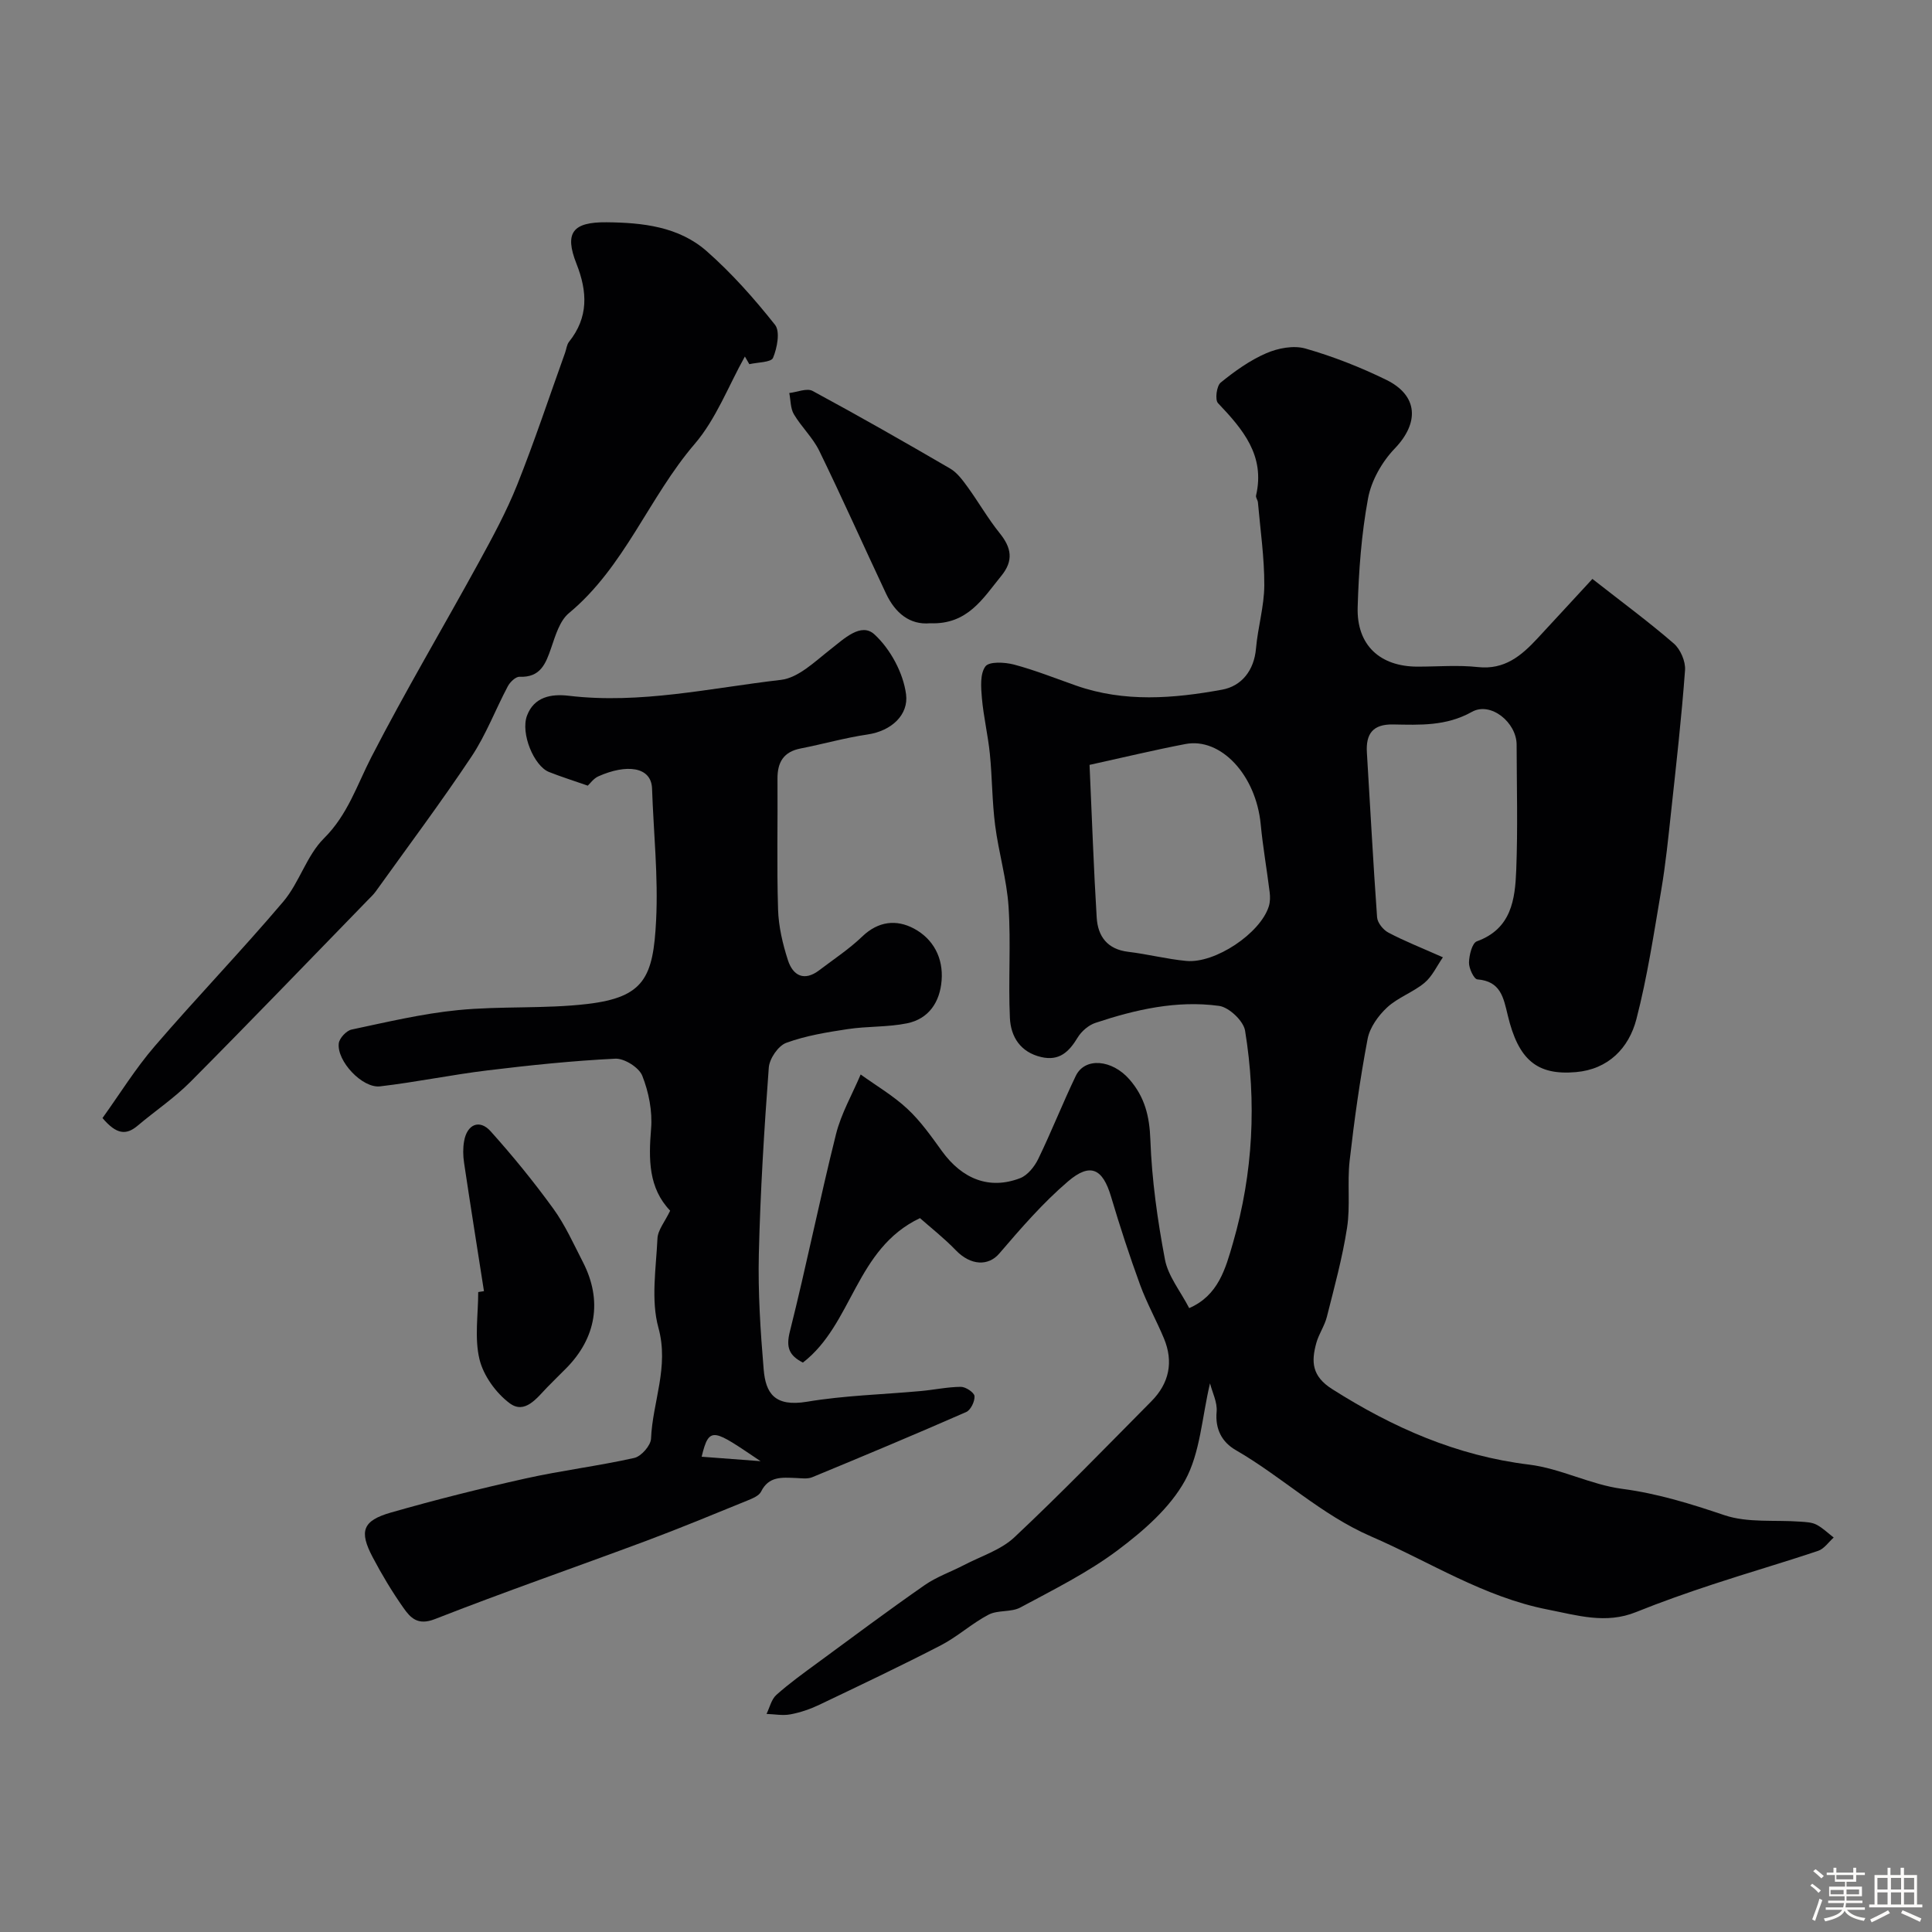 <svg enable-background="new 0 0 400 400" viewBox="0 0 400 400" xmlns="http://www.w3.org/2000/svg"><rect x="0" y="0" width="400" height="400" fill="#808080" stroke="none"/><path d="m374.8 390.4.4-.4c.7.5 1.3 1 1.8 1.4l-.5.5c-.5-.6-1.1-1.1-1.7-1.5zm1 7.3-.6-.3c.5-1.4 1.1-2.8 1.5-4.3.2.1.4.2.6.3-.5 1.3-1 2.8-1.5 4.3zm-.4-10.3.5-.4c.4.3 1 .8 1.7 1.4l-.5.5c-.5-.5-1.1-1-1.7-1.5zm2.5.3h1.7v-1h.6v1h3.5v-1h.6v1h1.8v.5h-1.8v1.4h-2v1h3.2v2h-3.2v.9h3.3v.5h-3.4c0 .3-.1.6-.1.9h4v.5h-3.7c.7.9 1.9 1.5 3.8 1.7-.1.2-.2.4-.3.6-2.1-.4-3.5-1.1-4-2.1-.4 1-1.8 1.7-4 2.2-.1-.2-.2-.4-.3-.6 2.1-.4 3.4-1 3.8-1.8h-3.4v-.5h3.6c.1-.3.1-.6.2-.9h-3.3v-.5h3.4c0-.3 0-.6 0-.9h-3.2v-2h3.3v-1h-2.1v-1.4h-1.7v-.5zm1.1 3.5v1h2.7c0-.3 0-.4 0-.4 0-.1 0-.2 0-.2 0-.1 0-.2 0-.3h-2.7zm1.2-3v.9h3.5v-.9zm4.7 3h-2.6v.6.4h2.6z" fill="#fcfbfa"/><path d="m393.6 386.7h.6v1.5h2.7v6.1h1.1v.6h-11v-.6h1.1v-6.1h2.7v-1.5h.6v1.5h2.1v-1.5zm-2.7 8.8.4.6c-1.2.6-2.5 1.3-3.8 1.9-.1-.2-.2-.4-.3-.6 1.2-.6 2.5-1.2 3.7-1.9zm-2.2-6.7v2.4h2.1v-2.4zm0 3v2.5h2.1v-2.5zm2.8-3v2.4h2.1v-2.4zm0 3v2.5h2.1v-2.5zm6 6.1c-1.4-.7-2.7-1.3-3.9-1.8l.3-.6c1.5.6 2.7 1.2 3.9 1.7zm-1.2-9.1h-2.1v2.4h2.1zm-2.1 3v2.5h2.1v-2.5z" fill="#fcfbfa"/><g fill="#010103"><path d="m250.52 286.4c-1.68 7.06-2.01 14.36-5.17 20.12-3.13 5.69-8.63 10.45-13.96 14.45-6.2 4.64-13.27 8.15-20.13 11.84-1.91 1.03-4.66.48-6.59 1.49-3.45 1.8-6.4 4.54-9.85 6.33-8.3 4.29-16.76 8.3-25.2 12.33-1.89.9-3.93 1.6-5.98 1.98-1.59.3-3.29-.04-4.94-.09.66-1.33 1-3.01 2.03-3.93 2.67-2.39 5.61-4.5 8.5-6.62 7.37-5.42 14.7-10.89 22.2-16.11 2.48-1.73 5.44-2.75 8.15-4.16 3.54-1.85 7.65-3.12 10.45-5.76 9.71-9.12 18.99-18.7 28.37-28.17 3.67-3.71 4.6-8.14 2.58-13-1.56-3.74-3.55-7.3-4.94-11.1-2.2-6.02-4.19-12.13-6.02-18.28-1.71-5.74-4.25-7.09-8.88-3.14-5.21 4.45-9.77 9.72-14.25 14.95-2.26 2.64-5.91 2.52-8.99-.67-2.45-2.54-5.26-4.74-7.43-6.66-13.38 6.34-13.89 21.93-24.24 29.91-2.85-1.47-3.53-3.12-2.7-6.42 3.41-13.56 6.16-27.29 9.55-40.85 1.07-4.29 3.37-8.26 5.11-12.38 3.25 2.34 6.77 4.4 9.67 7.11 2.73 2.54 4.94 5.68 7.14 8.73 4.23 5.85 9.87 8.06 16.2 5.63 1.56-.6 2.99-2.4 3.76-3.99 2.74-5.65 5.04-11.51 7.76-17.17 1.9-3.96 7.55-3.39 11.11.7 3.18 3.65 4.16 7.6 4.34 12.48.3 8.3 1.47 16.63 3.02 24.81.65 3.45 3.2 6.55 5.02 10.07 6.02-2.61 7.52-8.14 9.08-13.55 4.17-14.43 4.89-29.13 2.49-43.89-.33-2.02-3.32-4.85-5.38-5.13-8.75-1.2-17.29.75-25.59 3.51-1.43.47-2.9 1.74-3.69 3.04-1.79 2.96-3.8 4.92-7.56 4.04-4.3-1.01-6.28-4.19-6.47-8.07-.36-7.67.23-15.4-.28-23.06-.37-5.66-2.06-11.22-2.78-16.87-.63-4.89-.6-9.86-1.09-14.77-.39-3.87-1.31-7.69-1.65-11.56-.19-2.21-.41-5.01.73-6.55.78-1.05 4.01-.88 5.91-.38 4.37 1.16 8.6 2.86 12.88 4.36 9.98 3.5 20.16 2.68 30.21.84 4-.73 6.62-3.93 7.02-8.52.38-4.39 1.7-8.73 1.72-13.1.02-5.72-.82-11.44-1.32-17.16-.04-.48-.48-.99-.39-1.41 1.93-8.29-2.74-13.73-7.88-19.14-.65-.69-.29-3.56.56-4.25 2.89-2.35 6.02-4.6 9.42-6.07 2.43-1.06 5.67-1.68 8.12-.98 5.71 1.63 11.33 3.84 16.68 6.45 6.71 3.26 6.92 8.94 1.81 14.26-2.63 2.74-4.84 6.63-5.52 10.31-1.37 7.4-1.93 15.01-2.15 22.55-.23 7.85 4.63 12.29 12.41 12.29 4.17 0 8.37-.36 12.49.09 5.52.6 8.99-2.35 12.31-5.92 3.65-3.92 7.26-7.87 11.39-12.33 6.19 4.85 11.7 8.91 16.86 13.38 1.37 1.19 2.45 3.7 2.32 5.5-.72 9.81-1.83 19.58-2.89 29.36-.58 5.37-1.12 10.75-2.02 16.07-1.53 8.98-2.88 18.03-5.16 26.83-1.56 6.01-5.83 10.39-12.52 10.97-8.02.7-11.9-2.49-14.11-11.74-.9-3.75-1.48-7.07-6.3-7.46-.71-.06-1.76-2.29-1.73-3.49.03-1.53.65-4.04 1.63-4.39 7.16-2.59 7.91-8.67 8.15-14.73.34-8.65.1-17.33.08-25.99-.01-4.58-5.35-8.97-9.25-6.79-5.34 2.99-10.78 2.71-16.35 2.61-4.17-.07-5.64 1.94-5.4 5.83.7 11.36 1.29 22.74 2.11 34.09.08 1.14 1.27 2.62 2.35 3.18 3.29 1.74 6.78 3.11 11.28 5.11-1.26 1.81-2.21 3.95-3.82 5.29-2.36 1.96-5.5 3.02-7.73 5.09-1.83 1.69-3.59 4.15-4.04 6.51-1.58 8.34-2.76 16.77-3.72 25.21-.52 4.6.17 9.36-.54 13.92-.96 6.21-2.64 12.32-4.18 18.43-.47 1.87-1.67 3.54-2.18 5.4-1.06 3.86-.97 6.86 3.3 9.56 12.59 7.98 25.75 13.79 40.74 15.62 6.54.8 12.75 4.16 19.29 5.02 7.37.97 14.19 3.1 21.16 5.45 4.83 1.63 10.44.95 15.7 1.34 1.13.08 2.37.12 3.33.61 1.31.67 2.41 1.77 3.6 2.68-1.06.94-1.97 2.33-3.21 2.75-7.23 2.43-14.57 4.55-21.81 6.94-5.36 1.77-10.69 3.64-15.92 5.75-6.24 2.52-12.15.67-18.27-.53-13.24-2.59-24.43-9.88-36.53-15.12-10.38-4.49-18.45-12.35-28.07-17.9-2.81-1.62-4.29-4.29-3.95-7.95.17-1.95-.9-3.99-1.37-5.87zm-24.94-128.04c.52 11.52.86 21.58 1.48 31.62.24 3.88 2.2 6.56 6.51 7.08 4.03.48 7.99 1.51 12.02 1.89 6 .57 15.36-5.73 17.1-11.29.29-.91.3-1.98.18-2.94-.58-4.68-1.4-9.33-1.85-14.02-.98-10.3-8.3-18.04-15.57-16.66-6.48 1.24-12.9 2.79-19.87 4.32z"/><path d="m138.75 250.66c-4.5-4.7-4.47-10.63-3.95-16.97.3-3.61-.48-7.57-1.82-10.96-.67-1.71-3.71-3.63-5.58-3.54-8.83.43-17.65 1.35-26.44 2.42-7.45.9-14.82 2.44-22.28 3.31-3.67.42-8.97-5.24-8.54-8.9.12-1.07 1.57-2.63 2.65-2.86 7.31-1.55 14.64-3.3 22.06-4.03 8.88-.87 17.92-.23 26.77-1.27 11.78-1.39 13.63-5.53 14.22-17.31.46-9.06-.53-18.19-.84-27.29-.16-4.58-5.33-5.11-11.11-2.53-1 .44-1.72 1.5-2.2 1.93-2.92-1.02-5.51-1.83-8.03-2.83-3.1-1.23-5.92-7.99-4.55-11.66 1.46-3.9 5.01-4.55 8.63-4.12 14.86 1.77 29.37-1.61 43.95-3.29 3.6-.42 7.03-3.8 10.18-6.26 2.87-2.24 6.4-5.71 9.18-3.15 3.3 3.04 5.96 7.97 6.54 12.4.55 4.19-2.95 7.58-7.99 8.32-4.65.68-9.21 1.99-13.83 2.89-3.54.69-4.82 2.84-4.8 6.27.07 9.03-.16 18.06.12 27.08.11 3.52.95 7.11 2.04 10.48 1.03 3.19 3.35 4.47 6.48 2.09 3-2.28 6.18-4.37 8.88-6.96 3.34-3.22 7.11-3.61 10.75-1.66 4 2.15 6.08 6.07 5.71 10.74-.35 4.45-2.64 7.95-7.17 8.87-3.99.81-8.18.58-12.23 1.19-4.31.65-8.71 1.36-12.77 2.85-1.66.61-3.47 3.27-3.61 5.12-.96 12.84-1.75 25.71-2.06 38.58-.19 7.96.33 15.96 1 23.91.41 4.89 2.22 7.82 8.99 6.69 7.75-1.3 15.69-1.49 23.54-2.21 2.77-.25 5.53-.85 8.29-.87 1-.01 2.76 1.17 2.83 1.91.09 1.08-.78 2.89-1.71 3.3-10.57 4.64-21.21 9.09-31.88 13.5-1.01.42-2.31.2-3.47.16-2.79-.1-5.54-.41-7.13 2.83-.43.87-1.79 1.41-2.83 1.84-7 2.85-13.98 5.75-21.06 8.39-14.54 5.42-29.21 10.5-43.65 16.16-3.56 1.39-5.06-.28-6.53-2.37-2.34-3.33-4.45-6.85-6.35-10.46-2.83-5.37-2.09-7.55 3.77-9.23 9.22-2.64 18.54-4.98 27.9-7.06 7.45-1.66 15.06-2.58 22.5-4.25 1.44-.32 3.41-2.57 3.47-4 .32-7.63 3.77-14.82 1.53-22.95-1.58-5.75-.49-12.3-.2-18.48.08-1.77 1.53-3.45 2.63-5.76zm6.52 50.94c4.39.33 8.31.63 12.2.92-9.68-6.48-10.62-7.54-12.2-.92z"/><path d="m21.22 231.48c3.57-4.97 6.81-10.23 10.79-14.85 8.71-10.13 18-19.77 26.64-29.96 3.33-3.93 4.83-9.53 8.42-13.1 4.93-4.89 6.83-11.02 9.82-16.83 7.01-13.62 14.85-26.81 22.21-40.25 2.88-5.26 5.76-10.57 7.98-16.12 3.59-9 6.64-18.22 9.92-27.35.27-.75.34-1.66.81-2.25 4.06-5.08 3.83-10.36 1.54-16.17-2.54-6.42-.78-8.65 6.23-8.58 7.45.07 14.94.89 20.72 5.97 5.19 4.57 9.86 9.83 14.16 15.26 1.1 1.39.44 4.79-.41 6.84-.4.95-3.2.91-4.91 1.31-.31-.53-.61-1.06-.92-1.59-3.4 6.08-5.94 12.91-10.39 18.1-9.51 11.09-14.5 25.46-26.05 35.04-1.9 1.58-2.78 4.62-3.65 7.15-1.14 3.31-2.22 6.2-6.57 6.02-.8-.03-1.96 1.09-2.42 1.96-2.56 4.82-4.5 10.02-7.5 14.53-6.33 9.5-13.18 18.65-19.83 27.93-.48.67-1.1 1.24-1.68 1.84-12.21 12.55-24.35 25.18-36.7 37.6-3.34 3.36-7.34 6.04-10.97 9.11-2.32 1.94-4.32 1.84-7.24-1.61z"/><path d="m192.57 129.04c-4.21.38-7.22-2.11-9.13-6.15-4.63-9.83-9.05-19.76-13.81-29.53-1.33-2.74-3.7-4.95-5.27-7.6-.72-1.22-.65-2.91-.95-4.39 1.63-.18 3.64-1.07 4.83-.43 9.59 5.18 19.06 10.58 28.48 16.07 1.44.84 2.56 2.37 3.58 3.77 2.29 3.15 4.23 6.57 6.67 9.6 2.43 3.01 2.93 5.67.35 8.83-3.8 4.66-6.96 10.14-14.75 9.83z"/><path d="m100.2 267.32c-1.38-8.86-2.8-17.71-4.12-26.58-.22-1.46-.25-3.03.01-4.48.6-3.48 3.19-4.6 5.48-2.05 4.58 5.1 8.94 10.45 12.97 16.01 2.47 3.4 4.22 7.34 6.16 11.11 4.05 7.89 2.77 15.66-3.51 21.99-1.29 1.3-2.6 2.57-3.88 3.89-2.18 2.25-4.64 5.67-7.8 3.31-2.83-2.12-5.42-5.71-6.24-9.1-1.06-4.4-.26-9.26-.26-13.91.39-.07.79-.13 1.19-.19z"/></g></svg>